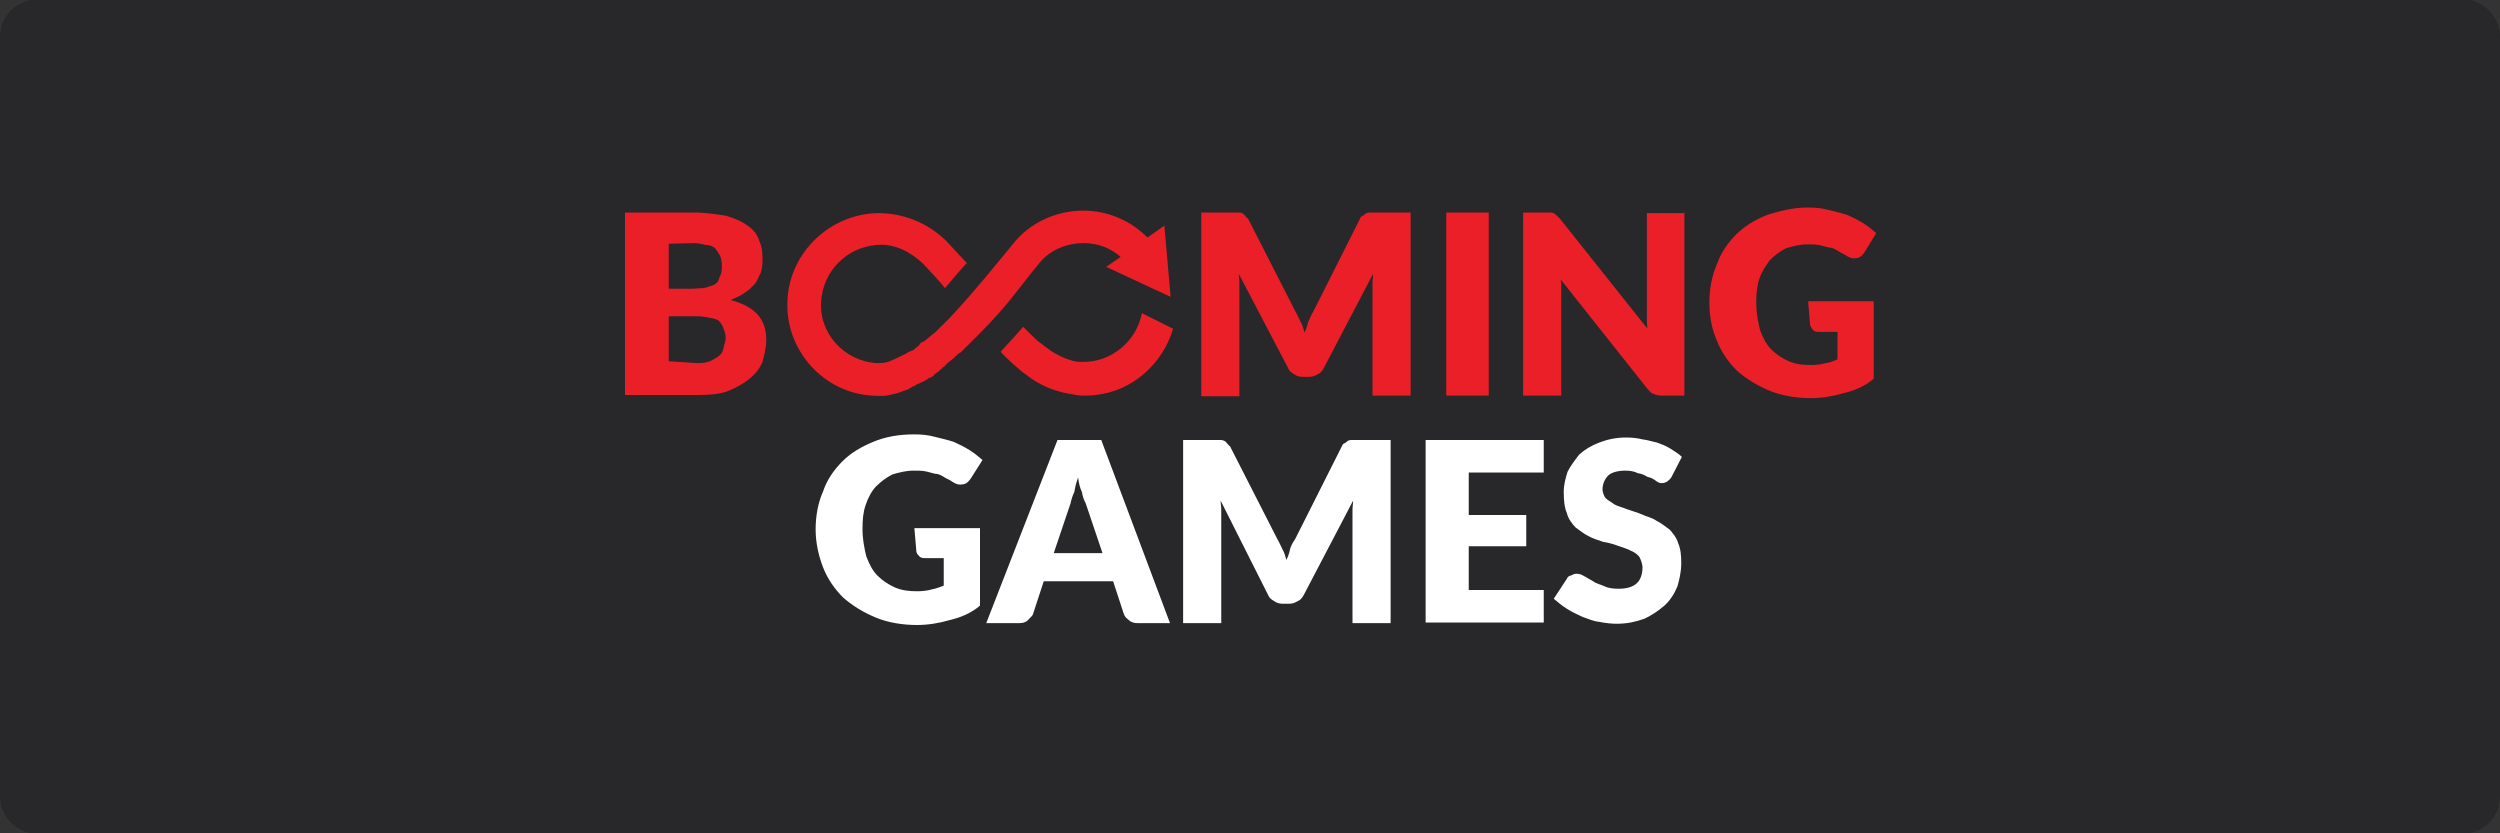 <?xml version="1.0" encoding="utf-8"?>
<!-- Generator: Adobe Illustrator 25.0.0, SVG Export Plug-In . SVG Version: 6.00 Build 0)  -->
<svg version="1.1"
	 id="svg2" sodipodi:docname="Deposit-Logo-Master-File_[D]Tom Horn-A-light-01.eps" xmlns:cc="http://creativecommons.org/ns#" xmlns:dc="http://purl.org/dc/elements/1.1/" xmlns:inkscape="http://www.inkscape.org/namespaces/inkscape" xmlns:rdf="http://www.w3.org/1999/02/22-rdf-syntax-ns#" xmlns:sodipodi="http://sodipodi.sourceforge.net/DTD/sodipodi-0.dtd" xmlns:svg="http://www.w3.org/2000/svg"
	 xmlns="http://www.w3.org/2000/svg" xmlns:xlink="http://www.w3.org/1999/xlink" x="0px" y="0px" viewBox="0 0 400 133.3"
	 style="enable-background:new 0 0 400 133.3;" xml:space="preserve">
<rect x="0" y="0" width="400" height="133.3" fill="#333333" stroke="none"/>
<style type="text/css">
	.st0{fill:#28272A;}
	.st1{fill:#B1B1B0;}
	.st2{fill:#232121;}
	.st3{fill-rule:evenodd;clip-rule:evenodd;fill:url(#Path_1_);}
	.st4{fill-rule:evenodd;clip-rule:evenodd;fill:url(#SVGID_1_);}
	.st5{fill-rule:evenodd;clip-rule:evenodd;fill:url(#Combined-Shape_5_);}
	.st6{fill:#FFFFFF;}
	.st7{fill-rule:evenodd;clip-rule:evenodd;fill:url(#Path_2_);}
	.st8{fill-rule:evenodd;clip-rule:evenodd;fill:url(#SVGID_2_);}
	.st9{fill-rule:evenodd;clip-rule:evenodd;fill:url(#Combined-Shape_6_);}
	.st10{fill-rule:evenodd;clip-rule:evenodd;fill:#586A6C;}
	.st11{fill:#586A6C;}
	.st12{fill-rule:evenodd;clip-rule:evenodd;fill:url(#Path_4_);}
	.st13{fill-rule:evenodd;clip-rule:evenodd;fill:url(#SVGID_3_);}
	.st14{fill-rule:evenodd;clip-rule:evenodd;fill:url(#Combined-Shape_7_);}
	.st15{fill-rule:evenodd;clip-rule:evenodd;fill:url(#Path_7_);}
	.st16{fill-rule:evenodd;clip-rule:evenodd;fill:url(#SVGID_4_);}
	.st17{fill-rule:evenodd;clip-rule:evenodd;fill:url(#Combined-Shape_8_);}
	.st18{fill-rule:evenodd;clip-rule:evenodd;fill:url(#Path_8_);}
	.st19{fill-rule:evenodd;clip-rule:evenodd;fill:url(#SVGID_5_);}
	.st20{fill-rule:evenodd;clip-rule:evenodd;fill:url(#Combined-Shape_9_);}
	.st21{fill-rule:evenodd;clip-rule:evenodd;fill:#C7C7C7;}
	.st22{fill:#C7C7C7;}
	.st23{fill-rule:evenodd;clip-rule:evenodd;fill:url(#Path_20_);}
	.st24{fill-rule:evenodd;clip-rule:evenodd;fill:url(#SVGID_6_);}
	.st25{fill-rule:evenodd;clip-rule:evenodd;fill:url(#Combined-Shape_20_);}
	.st26{fill-rule:evenodd;clip-rule:evenodd;fill:url(#Path_21_);}
	.st27{fill-rule:evenodd;clip-rule:evenodd;fill:url(#SVGID_7_);}
	.st28{fill-rule:evenodd;clip-rule:evenodd;fill:url(#Combined-Shape_21_);}
	.st29{fill:#EA1F27;}
</style>
<path class="st0" d="M394,133.4H6c-3.3,0-6-2.7-6-6V5.9c0-3.3,2.7-6,6-6h388c3.3,0,6,2.7,6,6v121.5C400,130.7,397.3,133.4,394,133.4
	z"/>
<g>
	<path class="st6" d="M146.3,84.5h10.5v12.4c-1.4,1.2-3.1,1.9-4.8,2.3c-1.7,0.5-3.5,0.8-5.3,0.8c-2.3,0-4.7-0.4-6.6-1.2
		c-1.9-0.8-3.6-1.8-5.2-3.2c-1.4-1.4-2.5-3-3.2-4.8s-1.2-3.9-1.2-6.1c0-2.2,0.4-4.3,1.2-6.1c0.6-1.8,1.7-3.4,3.1-4.8s3-2.3,4.9-3.1
		s4.1-1.2,6.5-1.2c1.3,0,2.3,0.1,3.4,0.4c1.2,0.3,2.1,0.5,3,0.8c0.9,0.4,1.7,0.8,2.5,1.3c0.8,0.5,1.4,1,2.1,1.6l-1.9,3
		c-0.4,0.5-0.6,0.8-1.3,0.9c-0.5,0.1-1,0-1.6-0.4c-0.5-0.4-1-0.5-1.4-0.8c-0.5-0.3-0.9-0.5-1.4-0.5c-0.5-0.1-1-0.3-1.6-0.4
		c-0.5-0.1-1.2-0.1-1.8-0.1c-1.3,0-2.3,0.3-3.4,0.6c-1,0.5-1.9,1.2-2.6,1.9s-1.3,1.8-1.7,3c-0.4,1.2-0.5,2.3-0.5,3.9
		c0,1.6,0.3,3,0.6,4.3c0.5,1.3,1,2.3,1.8,3.1c0.8,0.8,1.7,1.4,2.8,1.9c1.2,0.5,2.3,0.6,3.6,0.6c0.8,0,1.6-0.1,2.3-0.3
		c0.6-0.1,1.4-0.4,1.9-0.6v-4.4h-3c-0.5,0-0.8-0.1-1-0.4c-0.3-0.3-0.4-0.5-0.4-0.9L146.3,84.5L146.3,84.5z M187.2,99.7H182
		c-0.5,0-1-0.1-1.4-0.5c-0.5-0.4-0.6-0.5-0.8-1l-1.7-5.2h-11.1l-1.7,5.2c-0.1,0.4-0.5,0.6-0.8,1c-0.4,0.4-0.9,0.5-1.4,0.5h-5.3
		l11.4-29.3h7L187.2,99.7z M176.4,88.5l-2.7-8c-0.3-0.5-0.5-1.2-0.6-1.8c-0.3-0.6-0.5-1.4-0.6-2.3c-0.3,0.8-0.5,1.6-0.6,2.3
		c-0.3,0.6-0.5,1.3-0.6,1.8l-2.7,8H176.4L176.4,88.5z M222.5,70.4v29.3h-6.1V82.8c0-0.4,0-0.8,0-1.3c0-0.5,0.1-0.9,0.1-1.4
		l-7.9,15.1c-0.3,0.5-0.5,0.8-1,1c-0.5,0.3-0.9,0.4-1.4,0.4h-0.9c-0.5,0-1-0.1-1.4-0.4c-0.5-0.3-0.8-0.5-1-1l-7.6-15.1
		c0,0.5,0.1,0.9,0.1,1.4c0,0.5,0,0.9,0,1.3v16.9h-6.1V70.4h5.2c0.4,0,0.5,0,0.8,0c0.3,0,0.5,0.1,0.5,0.1c0.3,0.1,0.4,0.3,0.5,0.4
		c0.1,0.1,0.3,0.4,0.5,0.5l7.6,14.9c0.3,0.5,0.5,1,0.8,1.6c0.3,0.5,0.5,1.2,0.6,1.7c0.3-0.5,0.5-1.2,0.6-1.7
		c0.1-0.5,0.5-1.2,0.8-1.6l7.5-14.9c0.1-0.3,0.3-0.5,0.5-0.5c0.1-0.1,0.4-0.3,0.5-0.4c0.3-0.1,0.4-0.1,0.5-0.1c0.1,0,0.5,0,0.8,0
		L222.5,70.4L222.5,70.4z M235,75.6v6.8h9.2v5H235v7h12v5.2h-18.9V70.4H247v5.2H235L235,75.6z M267.4,76.4c-0.3,0.4-0.5,0.5-0.6,0.6
		c-0.1,0.1-0.5,0.3-0.9,0.3s-0.6-0.1-1-0.4c-0.4-0.3-0.8-0.5-1.3-0.6c-0.5-0.3-0.9-0.5-1.6-0.6c-0.5-0.3-1.3-0.4-1.9-0.4
		c-1.3,0-2.3,0.3-2.8,0.8s-0.9,1.3-0.9,2.2c0,0.5,0.3,1.2,0.5,1.4c0.4,0.4,0.9,0.6,1.4,1c0.5,0.3,1.4,0.5,2.1,0.8
		c0.8,0.3,1.6,0.5,2.3,0.8c0.8,0.4,1.6,0.5,2.3,1c0.8,0.4,1.4,0.9,2.1,1.4c0.5,0.5,1.2,1.4,1.4,2.2c0.4,0.9,0.5,1.9,0.5,3.2
		c0,1.4-0.3,2.6-0.6,3.7c-0.5,1.2-1.2,2.3-2.1,3.1c-0.9,0.8-2.1,1.6-3.2,2.1c-1.4,0.5-2.8,0.8-4.4,0.8c-0.9,0-1.8-0.1-2.8-0.3
		c-1-0.1-1.8-0.5-2.7-0.8c-0.9-0.4-1.7-0.8-2.5-1.3c-0.8-0.5-1.4-1-2.1-1.6l2.1-3.2c0.1-0.3,0.4-0.5,0.6-0.5
		c0.3-0.1,0.5-0.3,0.9-0.3c0.5,0,0.8,0.1,1.3,0.4c0.5,0.3,0.9,0.5,1.4,0.8c0.5,0.4,1.2,0.5,1.8,0.8s1.4,0.4,2.3,0.4
		c1.3,0,2.2-0.3,2.8-0.8s1-1.4,1-2.6c0-0.6-0.3-1.3-0.5-1.7c-0.4-0.5-0.9-0.8-1.4-1c-0.5-0.3-1.3-0.5-2.1-0.8s-1.6-0.5-2.3-0.6
		c-0.8-0.3-1.6-0.5-2.3-0.9c-0.8-0.4-1.4-0.9-2.1-1.4c-0.5-0.5-1.2-1.4-1.4-2.3c-0.4-0.9-0.5-2.1-0.5-3.4c0-1.2,0.3-2.2,0.6-3.2
		c0.5-1,1.2-1.9,1.9-2.8c0.9-0.8,1.9-1.4,3.2-1.9c1.3-0.5,2.7-0.8,4.3-0.8c0.9,0,1.8,0.1,2.6,0.3c0.9,0.1,1.7,0.4,2.3,0.5
		c0.8,0.3,1.4,0.5,2.2,1c0.6,0.4,1.3,0.8,1.8,1.3L267.4,76.4L267.4,76.4z"/>
	<path class="st29" d="M110.9,34c2.1,0,3.7,0.3,5.2,0.5c1.4,0.4,2.6,0.9,3.5,1.6c0.9,0.6,1.6,1.4,1.9,2.5c0.5,1,0.5,2.1,0.5,3.2
		c0,0.6-0.1,1.3-0.3,1.9c-0.3,0.5-0.5,1.2-0.9,1.7c-0.5,0.5-0.9,1-1.6,1.4c-0.6,0.5-1.4,0.8-2.3,1.2c1.9,0.5,3.4,1.3,4.3,2.3
		c0.9,1,1.4,2.3,1.4,4.1c0,1.3-0.3,2.3-0.6,3.5c-0.5,1.2-1.3,2.1-2.2,2.8s-2.1,1.4-3.4,1.9c-1.4,0.5-3,0.6-4.7,0.6H100V34H110.9z
		 M107,39v7.2h3.5c0.8,0,1.4-0.1,2.1-0.1c0.5-0.1,1.2-0.4,1.6-0.5c0.5-0.3,0.8-0.6,0.9-1.2c0.3-0.5,0.4-1,0.4-1.8
		c0-0.6-0.1-1.3-0.3-1.7c-0.3-0.5-0.5-0.8-0.8-1.2c-0.4-0.3-0.8-0.5-1.4-0.5c-0.5-0.1-1.3-0.3-1.9-0.3L107,39L107,39z M111.6,58.1
		c0.9,0,1.6-0.1,2.2-0.4c0.5-0.3,1-0.5,1.4-0.9c0.4-0.4,0.5-0.8,0.6-1.3c0.1-0.5,0.3-0.9,0.3-1.4c0-0.5-0.1-1-0.3-1.4
		c-0.1-0.5-0.4-0.8-0.6-1.2c-0.4-0.4-0.8-0.5-1.4-0.6c-0.5-0.1-1.3-0.3-2.2-0.3H107v7.2L111.6,58.1L111.6,58.1z M225.7,34v29.3h-6.1
		V46.5c0-0.4,0-0.8,0-1.3c0-0.5,0.1-0.9,0.1-1.4l-7.9,15.1c-0.3,0.5-0.5,0.8-1,1c-0.5,0.3-0.9,0.4-1.4,0.4h-0.9
		c-0.5,0-1-0.1-1.4-0.4c-0.5-0.3-0.8-0.5-1-1l-7.9-15.1c0,0.5,0.1,0.9,0.1,1.4s0,0.9,0,1.3v16.9h-6.1V34h5.2c0.4,0,0.5,0,0.8,0
		c0.3,0,0.5,0.1,0.5,0.1c0.3,0.1,0.4,0.3,0.5,0.4c0.1,0.1,0.3,0.4,0.5,0.5l7.6,14.9c0.3,0.5,0.5,1,0.8,1.6c0.3,0.5,0.5,1.2,0.6,1.7
		c0.3-0.5,0.5-1.2,0.6-1.7c0.3-0.5,0.5-1.2,0.8-1.6l7.5-14.9c0.1-0.3,0.3-0.5,0.5-0.5c0.1-0.1,0.4-0.3,0.5-0.4
		c0.3-0.1,0.4-0.1,0.5-0.1c0.3,0,0.5,0,0.8,0H225.7L225.7,34z M238.2,63.3h-6.8V34h6.8V63.3z M269.5,34v29.3h-3.6
		c-0.5,0-0.9-0.1-1.4-0.3c-0.4-0.1-0.6-0.5-1-0.9l-13.8-17.4c0.1,0.5,0.1,1,0.1,1.4s0,0.9,0,1.4v15.8h-6.1V34h3.6c0.4,0,0.5,0,0.8,0
		s0.4,0.1,0.5,0.1c0.1,0.1,0.4,0.3,0.5,0.4c0.1,0.1,0.4,0.4,0.5,0.5l14,17.6c-0.1-0.5-0.1-1.2-0.1-1.6c0-0.5,0-1,0-1.4V34.1h6.1V34z
		 M289.3,48.2h10.5v12.4c-1.4,1.2-3.1,1.9-4.8,2.3c-1.7,0.5-3.5,0.8-5.3,0.8c-2.3,0-4.7-0.4-6.6-1.2c-1.9-0.8-3.6-1.8-5.2-3.2
		c-1.4-1.4-2.5-3-3.2-4.8c-0.8-1.8-1.2-3.9-1.2-6.1c0-2.2,0.4-4.3,1.2-6.1c0.6-1.8,1.7-3.4,3.1-4.8c1.4-1.4,3-2.3,4.9-3.1
		c1.9-0.6,4.1-1.2,6.5-1.2c1.3,0,2.3,0.1,3.4,0.4c1.2,0.3,2.1,0.5,3,0.8c0.9,0.4,1.7,0.8,2.5,1.3s1.4,1,2.1,1.6l-1.9,3.1
		c-0.4,0.5-0.6,0.8-1.3,0.9c-0.5,0.1-1,0-1.6-0.4s-1-0.5-1.4-0.8c-0.5-0.3-0.9-0.5-1.4-0.5c-0.5-0.1-1-0.3-1.6-0.4
		c-0.5-0.1-1.2-0.1-1.8-0.1c-1.3,0-2.3,0.3-3.4,0.6c-1,0.5-1.9,1.2-2.6,1.9c-0.6,0.8-1.3,1.8-1.7,3s-0.5,2.3-0.5,3.9s0.3,3,0.6,4.3
		c0.5,1.3,1,2.3,1.8,3.1s1.7,1.4,2.8,1.9c1.2,0.5,2.3,0.6,3.6,0.6c0.8,0,1.6-0.1,2.3-0.3c0.8-0.1,1.4-0.4,1.9-0.6v-4.4h-3
		c-0.5,0-0.8-0.1-1-0.4s-0.4-0.5-0.4-0.9L289.3,48.2L289.3,48.2z M182.7,50.1c-0.8,4.4-4.8,7.8-9.3,7.8h-0.3c-0.6,0-1.4,0-3.2-0.8
		c-1.7-0.8-2.2-1.3-3.4-2.2c-0.8-0.5-1.8-1.7-2.8-2.6c-1,1.2-3.4,3.7-3.6,4c0.9,1,3.1,3,4,3.6l-0.1-0.1c1.9,1.6,4.3,2.7,7,3.2
		c0.8,0.1,1.4,0.3,2.2,0.3c0.8,0,1.4,0,2.1-0.1c5.8-0.6,10.7-4.9,12.4-10.6L182.7,50.1L182.7,50.1z"/>
	<path class="st29" d="M166.3,42.1c1.7-2.1,4.3-3.2,7.1-3.2c2.3,0,4.3,0.8,5.9,2.2l-2.3,1.6l10.3,4.8l-1-11.4l-2.7,1.9
		c-2.7-2.7-6.3-4.3-10.3-4.3c-4.5,0-8.7,2.1-11.2,5.3l0,0c-0.1,0.1-8.1,10.1-11.6,13.3c-0.3,0.3-0.4,0.4-0.5,0.5l-0.1,0.1
		c-0.3,0.3-0.5,0.5-0.6,0.5l-0.1,0.1c-0.3,0.3-0.5,0.4-0.6,0.5c-0.1,0-0.1,0.1-0.1,0.1c-0.1,0.1-0.4,0.3-0.5,0.4
		c-0.1,0-0.1,0.1-0.1,0.1c-0.1,0-0.1,0.1-0.3,0.1c-0.3,0.1-0.4,0.3-0.5,0.5c-0.1,0-0.1,0.1-0.1,0.1l-0.5,0.4l-0.1,0.1
		c-0.1,0.1-0.4,0.3-0.5,0.3s-0.1,0.1-0.3,0.1c-0.1,0.1-0.3,0.1-0.5,0.3c-1,0.5-1.8,0.9-2.5,1.2c-0.6,0.3-1.3,0.4-2.3,0.4
		c-5.2-0.3-9.4-4.8-8.9-10.1c0.4-4.7,4.1-8.4,8.8-8.8c3-0.3,5.6,1.2,7.5,3c0.4,0.4,3,3.2,3.5,3.9c1-1.2,3.4-4,3.5-4
		c-0.5-0.5-2.5-2.7-2.6-2.8c-2.8-3.2-7-5.2-11.6-5.2c-7.6,0.1-14.1,6.2-14.5,13.8c-0.5,8.1,5.8,15,13.6,15.4c0.3,0,1.6,0.1,2.2,0
		c0.6-0.1,1.3-0.3,1.8-0.4c0.8-0.3,1.7-0.6,1.7-0.6s0.1,0,0.1-0.1c0.1-0.1,0.4-0.1,0.5-0.3c0.1,0,0.1-0.1,0.3-0.1
		c0.3-0.1,0.4-0.3,0.5-0.3s0.1-0.1,0.3-0.1c0.5-0.3,1.2-0.5,1.6-0.9c0.1,0,0.1-0.1,0.3-0.1c0.3-0.1,0.5-0.3,0.6-0.5
		c0.1-0.1,0.3-0.1,0.4-0.3c0.3-0.1,0.5-0.4,0.6-0.5s0.3-0.1,0.3-0.3c0.3-0.1,0.5-0.4,0.6-0.5c0.1,0,0.1-0.1,0.1-0.1l0.1-0.1
		c0.4-0.3,0.6-0.5,1-0.8c0.1-0.1,0.1-0.1,0.3-0.3c0.3-0.3,0.5-0.5,0.8-0.6c0.1-0.1,0.3-0.3,0.4-0.4l0.1-0.1c0.3-0.3,0.4-0.4,0.5-0.5
		c0.1-0.1,3.1-3,5.2-5.4C162,47.7,164.1,44.7,166.3,42.1L166.3,42.1z"/>
</g>
</svg>
